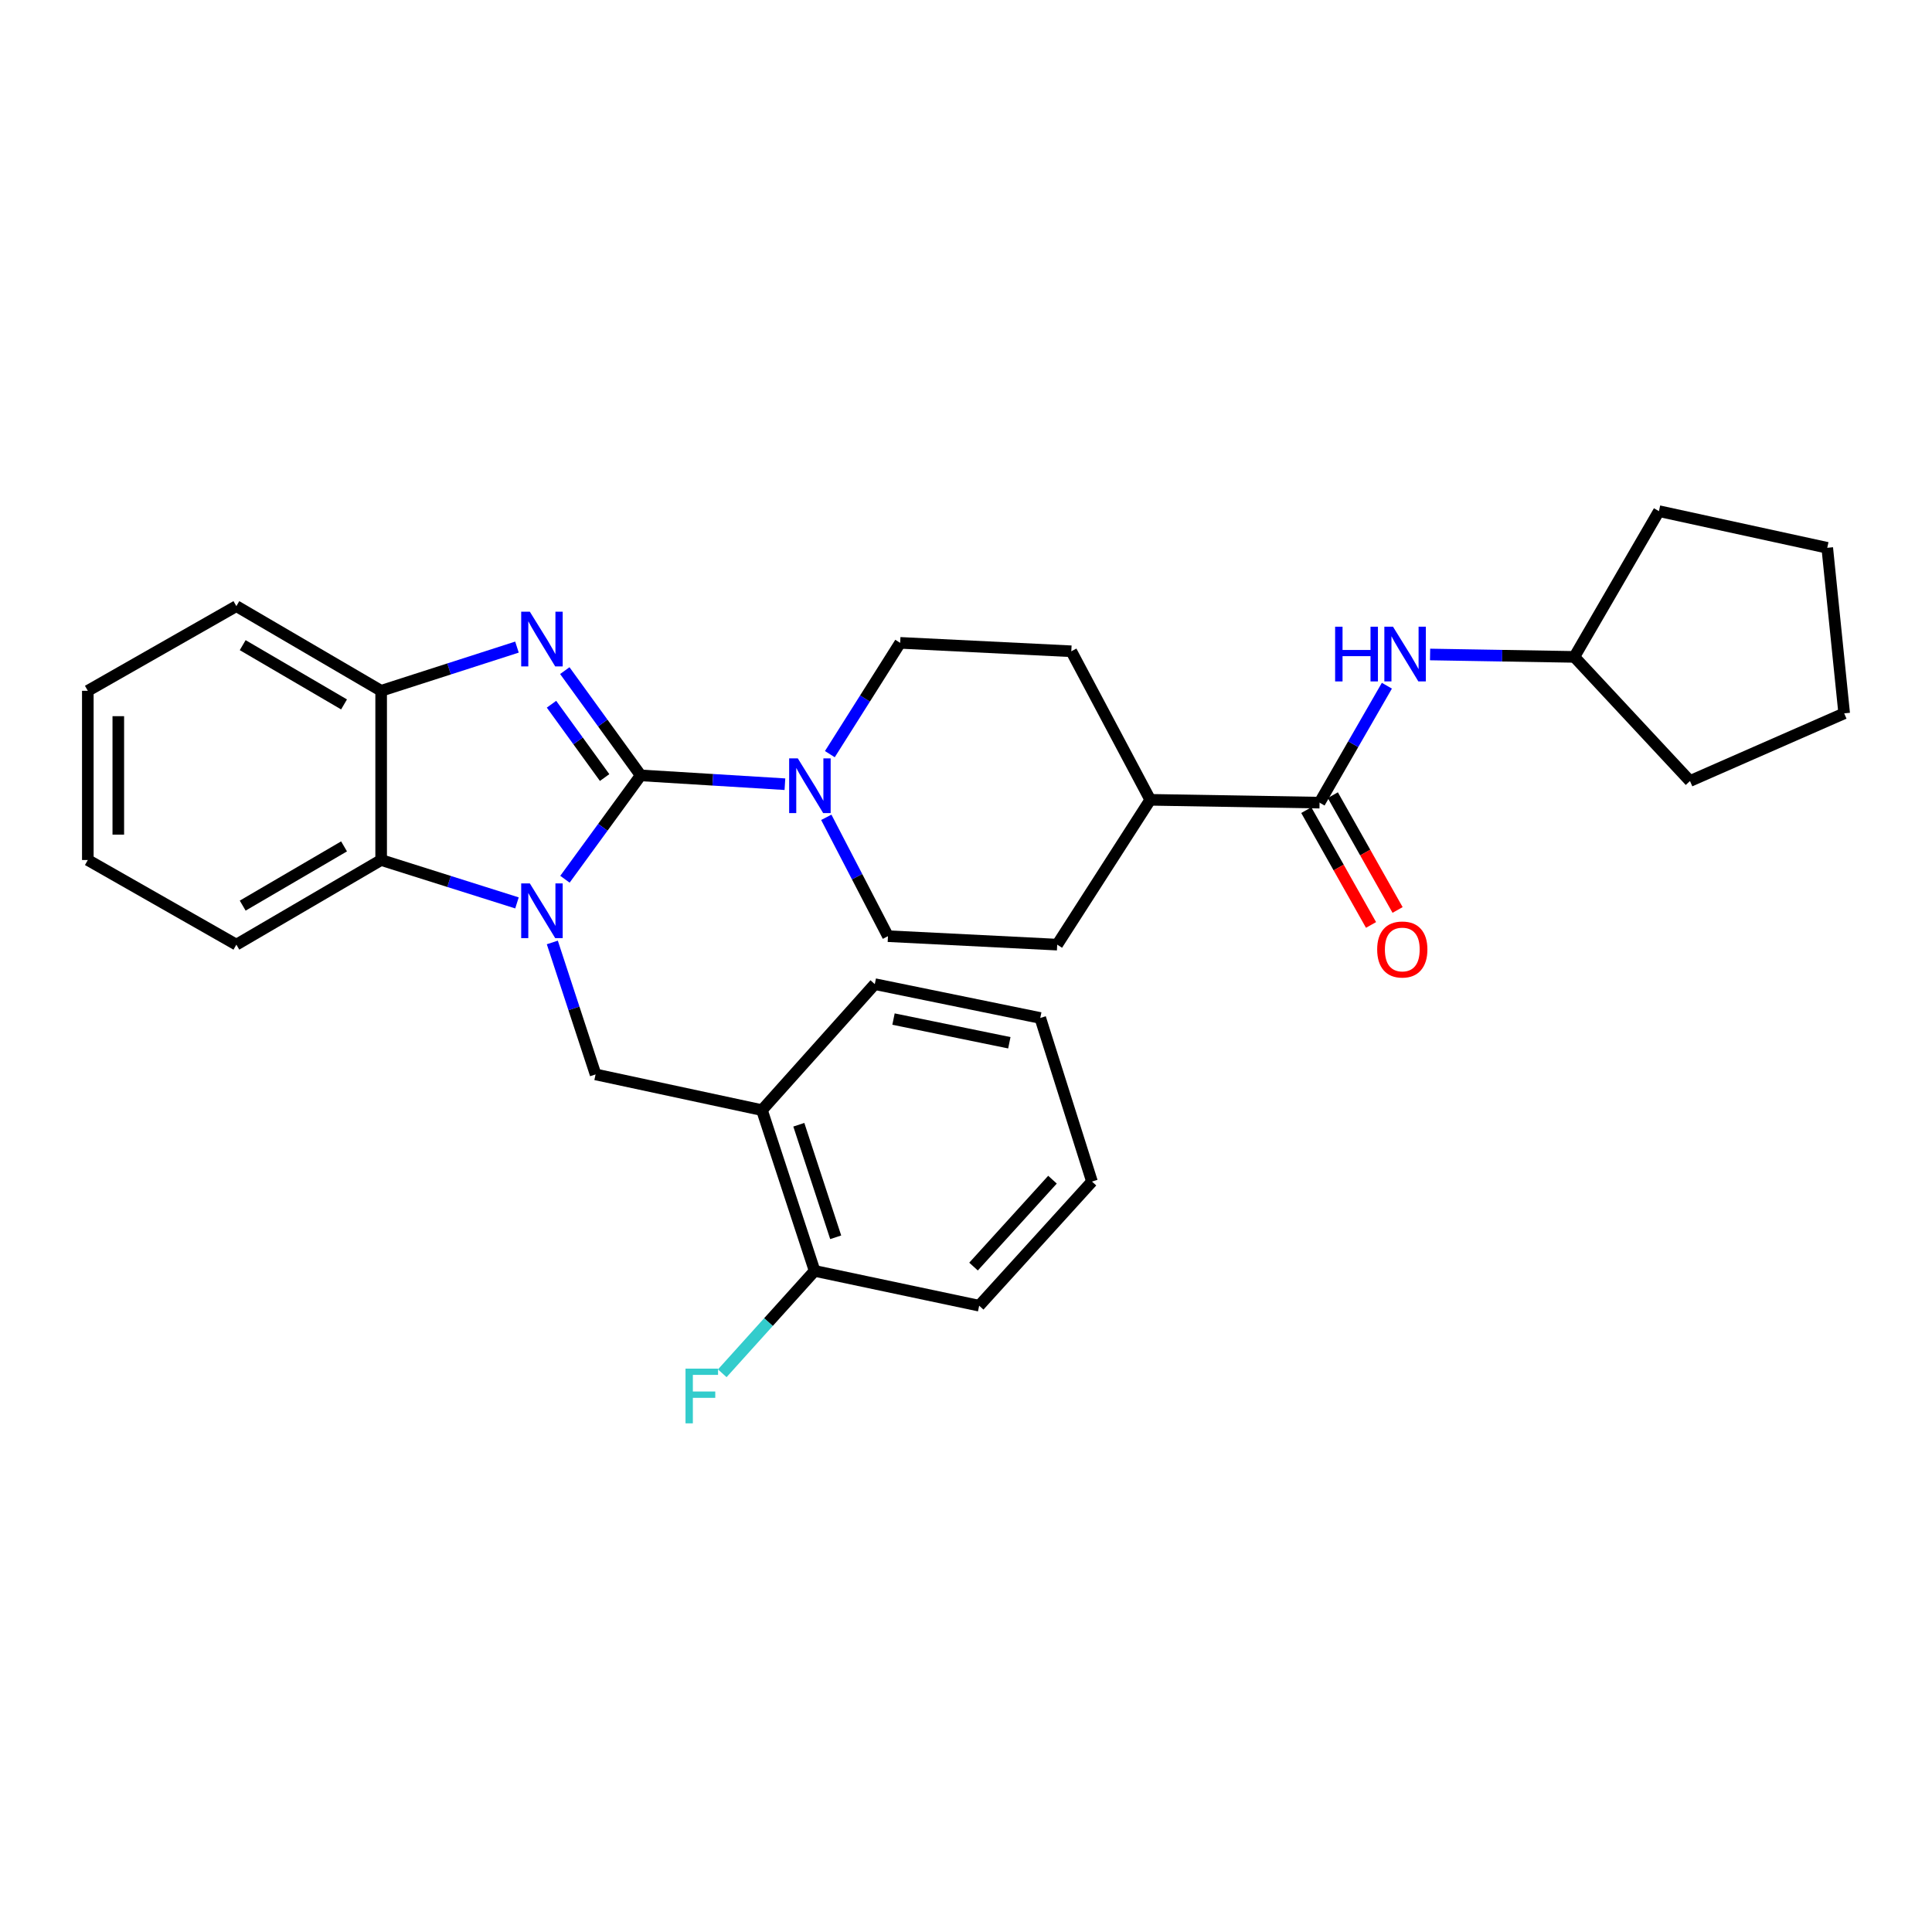 <?xml version='1.0' encoding='iso-8859-1'?>
<svg version='1.1' baseProfile='full'
              xmlns='http://www.w3.org/2000/svg'
                      xmlns:rdkit='http://www.rdkit.org/xml'
                      xmlns:xlink='http://www.w3.org/1999/xlink'
                  xml:space='preserve'
width='1000px' height='1000px' viewBox='0 0 1000 1000'>
<!-- END OF HEADER -->
<rect style='opacity:1.0;fill:#FFFFFF;stroke:none' width='1000' height='1000' x='0' y='0'> </rect>
<path class='bond-0' d='M 331.622,401.336 L 312.019,428.214' style='fill:none;fill-rule:evenodd;stroke:#000000;stroke-width:6px;stroke-linecap:butt;stroke-linejoin:miter;stroke-opacity:1' />
<path class='bond-0' d='M 312.019,428.214 L 292.416,455.092' style='fill:none;fill-rule:evenodd;stroke:#0000FF;stroke-width:6px;stroke-linecap:butt;stroke-linejoin:miter;stroke-opacity:1' />
<path class='bond-1' d='M 331.622,401.336 L 311.983,374.226' style='fill:none;fill-rule:evenodd;stroke:#000000;stroke-width:6px;stroke-linecap:butt;stroke-linejoin:miter;stroke-opacity:1' />
<path class='bond-1' d='M 311.983,374.226 L 292.343,347.116' style='fill:none;fill-rule:evenodd;stroke:#0000FF;stroke-width:6px;stroke-linecap:butt;stroke-linejoin:miter;stroke-opacity:1' />
<path class='bond-1' d='M 312.952,402.46 L 299.204,383.483' style='fill:none;fill-rule:evenodd;stroke:#000000;stroke-width:6px;stroke-linecap:butt;stroke-linejoin:miter;stroke-opacity:1' />
<path class='bond-1' d='M 299.204,383.483 L 285.457,364.506' style='fill:none;fill-rule:evenodd;stroke:#0000FF;stroke-width:6px;stroke-linecap:butt;stroke-linejoin:miter;stroke-opacity:1' />
<path class='bond-2' d='M 331.622,401.336 L 368.946,403.619' style='fill:none;fill-rule:evenodd;stroke:#000000;stroke-width:6px;stroke-linecap:butt;stroke-linejoin:miter;stroke-opacity:1' />
<path class='bond-2' d='M 368.946,403.619 L 406.27,405.901' style='fill:none;fill-rule:evenodd;stroke:#0000FF;stroke-width:6px;stroke-linecap:butt;stroke-linejoin:miter;stroke-opacity:1' />
<path class='bond-3' d='M 267.585,467.34 L 232.434,456.24' style='fill:none;fill-rule:evenodd;stroke:#0000FF;stroke-width:6px;stroke-linecap:butt;stroke-linejoin:miter;stroke-opacity:1' />
<path class='bond-3' d='M 232.434,456.24 L 197.282,445.14' style='fill:none;fill-rule:evenodd;stroke:#000000;stroke-width:6px;stroke-linecap:butt;stroke-linejoin:miter;stroke-opacity:1' />
<path class='bond-4' d='M 285.879,487.809 L 297.074,521.959' style='fill:none;fill-rule:evenodd;stroke:#0000FF;stroke-width:6px;stroke-linecap:butt;stroke-linejoin:miter;stroke-opacity:1' />
<path class='bond-4' d='M 297.074,521.959 L 308.269,556.109' style='fill:none;fill-rule:evenodd;stroke:#000000;stroke-width:6px;stroke-linecap:butt;stroke-linejoin:miter;stroke-opacity:1' />
<path class='bond-5' d='M 267.581,334.938 L 232.432,346.248' style='fill:none;fill-rule:evenodd;stroke:#0000FF;stroke-width:6px;stroke-linecap:butt;stroke-linejoin:miter;stroke-opacity:1' />
<path class='bond-5' d='M 232.432,346.248 L 197.282,357.559' style='fill:none;fill-rule:evenodd;stroke:#000000;stroke-width:6px;stroke-linecap:butt;stroke-linejoin:miter;stroke-opacity:1' />
<path class='bond-10' d='M 427.688,423.045 L 443.647,453.803' style='fill:none;fill-rule:evenodd;stroke:#0000FF;stroke-width:6px;stroke-linecap:butt;stroke-linejoin:miter;stroke-opacity:1' />
<path class='bond-10' d='M 443.647,453.803 L 459.606,484.561' style='fill:none;fill-rule:evenodd;stroke:#000000;stroke-width:6px;stroke-linecap:butt;stroke-linejoin:miter;stroke-opacity:1' />
<path class='bond-11' d='M 429.532,390.345 L 447.729,361.544' style='fill:none;fill-rule:evenodd;stroke:#0000FF;stroke-width:6px;stroke-linecap:butt;stroke-linejoin:miter;stroke-opacity:1' />
<path class='bond-11' d='M 447.729,361.544 L 465.926,332.742' style='fill:none;fill-rule:evenodd;stroke:#000000;stroke-width:6px;stroke-linecap:butt;stroke-linejoin:miter;stroke-opacity:1' />
<path class='bond-18' d='M 197.282,445.14 L 122.341,488.944' style='fill:none;fill-rule:evenodd;stroke:#000000;stroke-width:6px;stroke-linecap:butt;stroke-linejoin:miter;stroke-opacity:1' />
<path class='bond-18' d='M 178.079,438.088 L 125.62,468.751' style='fill:none;fill-rule:evenodd;stroke:#000000;stroke-width:6px;stroke-linecap:butt;stroke-linejoin:miter;stroke-opacity:1' />
<path class='bond-30' d='M 197.282,445.14 L 197.282,357.559' style='fill:none;fill-rule:evenodd;stroke:#000000;stroke-width:6px;stroke-linecap:butt;stroke-linejoin:miter;stroke-opacity:1' />
<path class='bond-7' d='M 308.269,556.109 L 394.387,574.597' style='fill:none;fill-rule:evenodd;stroke:#000000;stroke-width:6px;stroke-linecap:butt;stroke-linejoin:miter;stroke-opacity:1' />
<path class='bond-19' d='M 197.282,357.559 L 122.341,313.737' style='fill:none;fill-rule:evenodd;stroke:#000000;stroke-width:6px;stroke-linecap:butt;stroke-linejoin:miter;stroke-opacity:1' />
<path class='bond-19' d='M 178.076,364.606 L 125.618,333.931' style='fill:none;fill-rule:evenodd;stroke:#000000;stroke-width:6px;stroke-linecap:butt;stroke-linejoin:miter;stroke-opacity:1' />
<path class='bond-6' d='M 683,415.449 L 595.366,413.986' style='fill:none;fill-rule:evenodd;stroke:#000000;stroke-width:6px;stroke-linecap:butt;stroke-linejoin:miter;stroke-opacity:1' />
<path class='bond-8' d='M 683,415.449 L 700.424,385.186' style='fill:none;fill-rule:evenodd;stroke:#000000;stroke-width:6px;stroke-linecap:butt;stroke-linejoin:miter;stroke-opacity:1' />
<path class='bond-8' d='M 700.424,385.186 L 717.847,354.923' style='fill:none;fill-rule:evenodd;stroke:#0000FF;stroke-width:6px;stroke-linecap:butt;stroke-linejoin:miter;stroke-opacity:1' />
<path class='bond-12' d='M 676.128,419.325 L 692.886,449.037' style='fill:none;fill-rule:evenodd;stroke:#000000;stroke-width:6px;stroke-linecap:butt;stroke-linejoin:miter;stroke-opacity:1' />
<path class='bond-12' d='M 692.886,449.037 L 709.644,478.749' style='fill:none;fill-rule:evenodd;stroke:#FF0000;stroke-width:6px;stroke-linecap:butt;stroke-linejoin:miter;stroke-opacity:1' />
<path class='bond-12' d='M 689.872,411.574 L 706.63,441.285' style='fill:none;fill-rule:evenodd;stroke:#000000;stroke-width:6px;stroke-linecap:butt;stroke-linejoin:miter;stroke-opacity:1' />
<path class='bond-12' d='M 706.63,441.285 L 723.388,470.997' style='fill:none;fill-rule:evenodd;stroke:#FF0000;stroke-width:6px;stroke-linecap:butt;stroke-linejoin:miter;stroke-opacity:1' />
<path class='bond-13' d='M 394.387,574.597 L 421.649,657.813' style='fill:none;fill-rule:evenodd;stroke:#000000;stroke-width:6px;stroke-linecap:butt;stroke-linejoin:miter;stroke-opacity:1' />
<path class='bond-13' d='M 413.471,582.167 L 432.554,640.418' style='fill:none;fill-rule:evenodd;stroke:#000000;stroke-width:6px;stroke-linecap:butt;stroke-linejoin:miter;stroke-opacity:1' />
<path class='bond-20' d='M 394.387,574.597 L 452.795,509.386' style='fill:none;fill-rule:evenodd;stroke:#000000;stroke-width:6px;stroke-linecap:butt;stroke-linejoin:miter;stroke-opacity:1' />
<path class='bond-17' d='M 740.207,338.761 L 777.542,339.385' style='fill:none;fill-rule:evenodd;stroke:#0000FF;stroke-width:6px;stroke-linecap:butt;stroke-linejoin:miter;stroke-opacity:1' />
<path class='bond-17' d='M 777.542,339.385 L 814.876,340.009' style='fill:none;fill-rule:evenodd;stroke:#000000;stroke-width:6px;stroke-linecap:butt;stroke-linejoin:miter;stroke-opacity:1' />
<path class='bond-9' d='M 595.366,413.986 L 554.507,337.099' style='fill:none;fill-rule:evenodd;stroke:#000000;stroke-width:6px;stroke-linecap:butt;stroke-linejoin:miter;stroke-opacity:1' />
<path class='bond-31' d='M 595.366,413.986 L 547.205,488.944' style='fill:none;fill-rule:evenodd;stroke:#000000;stroke-width:6px;stroke-linecap:butt;stroke-linejoin:miter;stroke-opacity:1' />
<path class='bond-15' d='M 459.606,484.561 L 547.205,488.944' style='fill:none;fill-rule:evenodd;stroke:#000000;stroke-width:6px;stroke-linecap:butt;stroke-linejoin:miter;stroke-opacity:1' />
<path class='bond-14' d='M 465.926,332.742 L 554.507,337.099' style='fill:none;fill-rule:evenodd;stroke:#000000;stroke-width:6px;stroke-linecap:butt;stroke-linejoin:miter;stroke-opacity:1' />
<path class='bond-16' d='M 421.649,657.813 L 397.745,684.311' style='fill:none;fill-rule:evenodd;stroke:#000000;stroke-width:6px;stroke-linecap:butt;stroke-linejoin:miter;stroke-opacity:1' />
<path class='bond-16' d='M 397.745,684.311 L 373.841,710.809' style='fill:none;fill-rule:evenodd;stroke:#33CCCC;stroke-width:6px;stroke-linecap:butt;stroke-linejoin:miter;stroke-opacity:1' />
<path class='bond-21' d='M 421.649,657.813 L 506.82,675.827' style='fill:none;fill-rule:evenodd;stroke:#000000;stroke-width:6px;stroke-linecap:butt;stroke-linejoin:miter;stroke-opacity:1' />
<path class='bond-22' d='M 814.876,340.009 L 874.731,404.255' style='fill:none;fill-rule:evenodd;stroke:#000000;stroke-width:6px;stroke-linecap:butt;stroke-linejoin:miter;stroke-opacity:1' />
<path class='bond-23' d='M 814.876,340.009 L 858.663,264.568' style='fill:none;fill-rule:evenodd;stroke:#000000;stroke-width:6px;stroke-linecap:butt;stroke-linejoin:miter;stroke-opacity:1' />
<path class='bond-24' d='M 122.341,488.944 L 45.455,445.14' style='fill:none;fill-rule:evenodd;stroke:#000000;stroke-width:6px;stroke-linecap:butt;stroke-linejoin:miter;stroke-opacity:1' />
<path class='bond-26' d='M 122.341,313.737 L 45.455,357.559' style='fill:none;fill-rule:evenodd;stroke:#000000;stroke-width:6px;stroke-linecap:butt;stroke-linejoin:miter;stroke-opacity:1' />
<path class='bond-25' d='M 452.795,509.386 L 538.439,526.901' style='fill:none;fill-rule:evenodd;stroke:#000000;stroke-width:6px;stroke-linecap:butt;stroke-linejoin:miter;stroke-opacity:1' />
<path class='bond-25' d='M 462.48,527.472 L 522.431,539.733' style='fill:none;fill-rule:evenodd;stroke:#000000;stroke-width:6px;stroke-linecap:butt;stroke-linejoin:miter;stroke-opacity:1' />
<path class='bond-33' d='M 506.82,675.827 L 565.202,611.572' style='fill:none;fill-rule:evenodd;stroke:#000000;stroke-width:6px;stroke-linecap:butt;stroke-linejoin:miter;stroke-opacity:1' />
<path class='bond-33' d='M 503.899,655.578 L 544.766,610.599' style='fill:none;fill-rule:evenodd;stroke:#000000;stroke-width:6px;stroke-linecap:butt;stroke-linejoin:miter;stroke-opacity:1' />
<path class='bond-28' d='M 874.731,404.255 L 954.545,369.235' style='fill:none;fill-rule:evenodd;stroke:#000000;stroke-width:6px;stroke-linecap:butt;stroke-linejoin:miter;stroke-opacity:1' />
<path class='bond-29' d='M 858.663,264.568 L 945.779,283.547' style='fill:none;fill-rule:evenodd;stroke:#000000;stroke-width:6px;stroke-linecap:butt;stroke-linejoin:miter;stroke-opacity:1' />
<path class='bond-32' d='M 45.455,445.14 L 45.455,357.559' style='fill:none;fill-rule:evenodd;stroke:#000000;stroke-width:6px;stroke-linecap:butt;stroke-linejoin:miter;stroke-opacity:1' />
<path class='bond-32' d='M 61.233,432.003 L 61.233,370.696' style='fill:none;fill-rule:evenodd;stroke:#000000;stroke-width:6px;stroke-linecap:butt;stroke-linejoin:miter;stroke-opacity:1' />
<path class='bond-27' d='M 538.439,526.901 L 565.202,611.572' style='fill:none;fill-rule:evenodd;stroke:#000000;stroke-width:6px;stroke-linecap:butt;stroke-linejoin:miter;stroke-opacity:1' />
<path class='bond-34' d='M 954.545,369.235 L 945.779,283.547' style='fill:none;fill-rule:evenodd;stroke:#000000;stroke-width:6px;stroke-linecap:butt;stroke-linejoin:miter;stroke-opacity:1' />
<path  class='atom-1' d='M 274.247 457.261
L 283.527 472.261
Q 284.447 473.741, 285.927 476.421
Q 287.407 479.101, 287.487 479.261
L 287.487 457.261
L 291.247 457.261
L 291.247 485.581
L 287.367 485.581
L 277.407 469.181
Q 276.247 467.261, 275.007 465.061
Q 273.807 462.861, 273.447 462.181
L 273.447 485.581
L 269.767 485.581
L 269.767 457.261
L 274.247 457.261
' fill='#0000FF'/>
<path  class='atom-2' d='M 274.247 316.618
L 283.527 331.618
Q 284.447 333.098, 285.927 335.778
Q 287.407 338.458, 287.487 338.618
L 287.487 316.618
L 291.247 316.618
L 291.247 344.938
L 287.367 344.938
L 277.407 328.538
Q 276.247 326.618, 275.007 324.418
Q 273.807 322.218, 273.447 321.538
L 273.447 344.938
L 269.767 344.938
L 269.767 316.618
L 274.247 316.618
' fill='#0000FF'/>
<path  class='atom-3' d='M 412.943 392.532
L 422.223 407.532
Q 423.143 409.012, 424.623 411.692
Q 426.103 414.372, 426.183 414.532
L 426.183 392.532
L 429.943 392.532
L 429.943 420.852
L 426.063 420.852
L 416.103 404.452
Q 414.943 402.532, 413.703 400.332
Q 412.503 398.132, 412.143 397.452
L 412.143 420.852
L 408.463 420.852
L 408.463 392.532
L 412.943 392.532
' fill='#0000FF'/>
<path  class='atom-9' d='M 691.057 324.385
L 694.897 324.385
L 694.897 336.425
L 709.377 336.425
L 709.377 324.385
L 713.217 324.385
L 713.217 352.705
L 709.377 352.705
L 709.377 339.625
L 694.897 339.625
L 694.897 352.705
L 691.057 352.705
L 691.057 324.385
' fill='#0000FF'/>
<path  class='atom-9' d='M 721.017 324.385
L 730.297 339.385
Q 731.217 340.865, 732.697 343.545
Q 734.177 346.225, 734.257 346.385
L 734.257 324.385
L 738.017 324.385
L 738.017 352.705
L 734.137 352.705
L 724.177 336.305
Q 723.017 334.385, 721.777 332.185
Q 720.577 329.985, 720.217 329.305
L 720.217 352.705
L 716.537 352.705
L 716.537 324.385
L 721.017 324.385
' fill='#0000FF'/>
<path  class='atom-13' d='M 712.822 491.452
Q 712.822 484.652, 716.182 480.852
Q 719.542 477.052, 725.822 477.052
Q 732.102 477.052, 735.462 480.852
Q 738.822 484.652, 738.822 491.452
Q 738.822 498.332, 735.422 502.252
Q 732.022 506.132, 725.822 506.132
Q 719.582 506.132, 716.182 502.252
Q 712.822 498.372, 712.822 491.452
M 725.822 502.932
Q 730.142 502.932, 732.462 500.052
Q 734.822 497.132, 734.822 491.452
Q 734.822 485.892, 732.462 483.092
Q 730.142 480.252, 725.822 480.252
Q 721.502 480.252, 719.142 483.052
Q 716.822 485.852, 716.822 491.452
Q 716.822 497.172, 719.142 500.052
Q 721.502 502.932, 725.822 502.932
' fill='#FF0000'/>
<path  class='atom-17' d='M 354.821 708.399
L 371.661 708.399
L 371.661 711.639
L 358.621 711.639
L 358.621 720.239
L 370.221 720.239
L 370.221 723.519
L 358.621 723.519
L 358.621 736.719
L 354.821 736.719
L 354.821 708.399
' fill='#33CCCC'/>
</svg>
